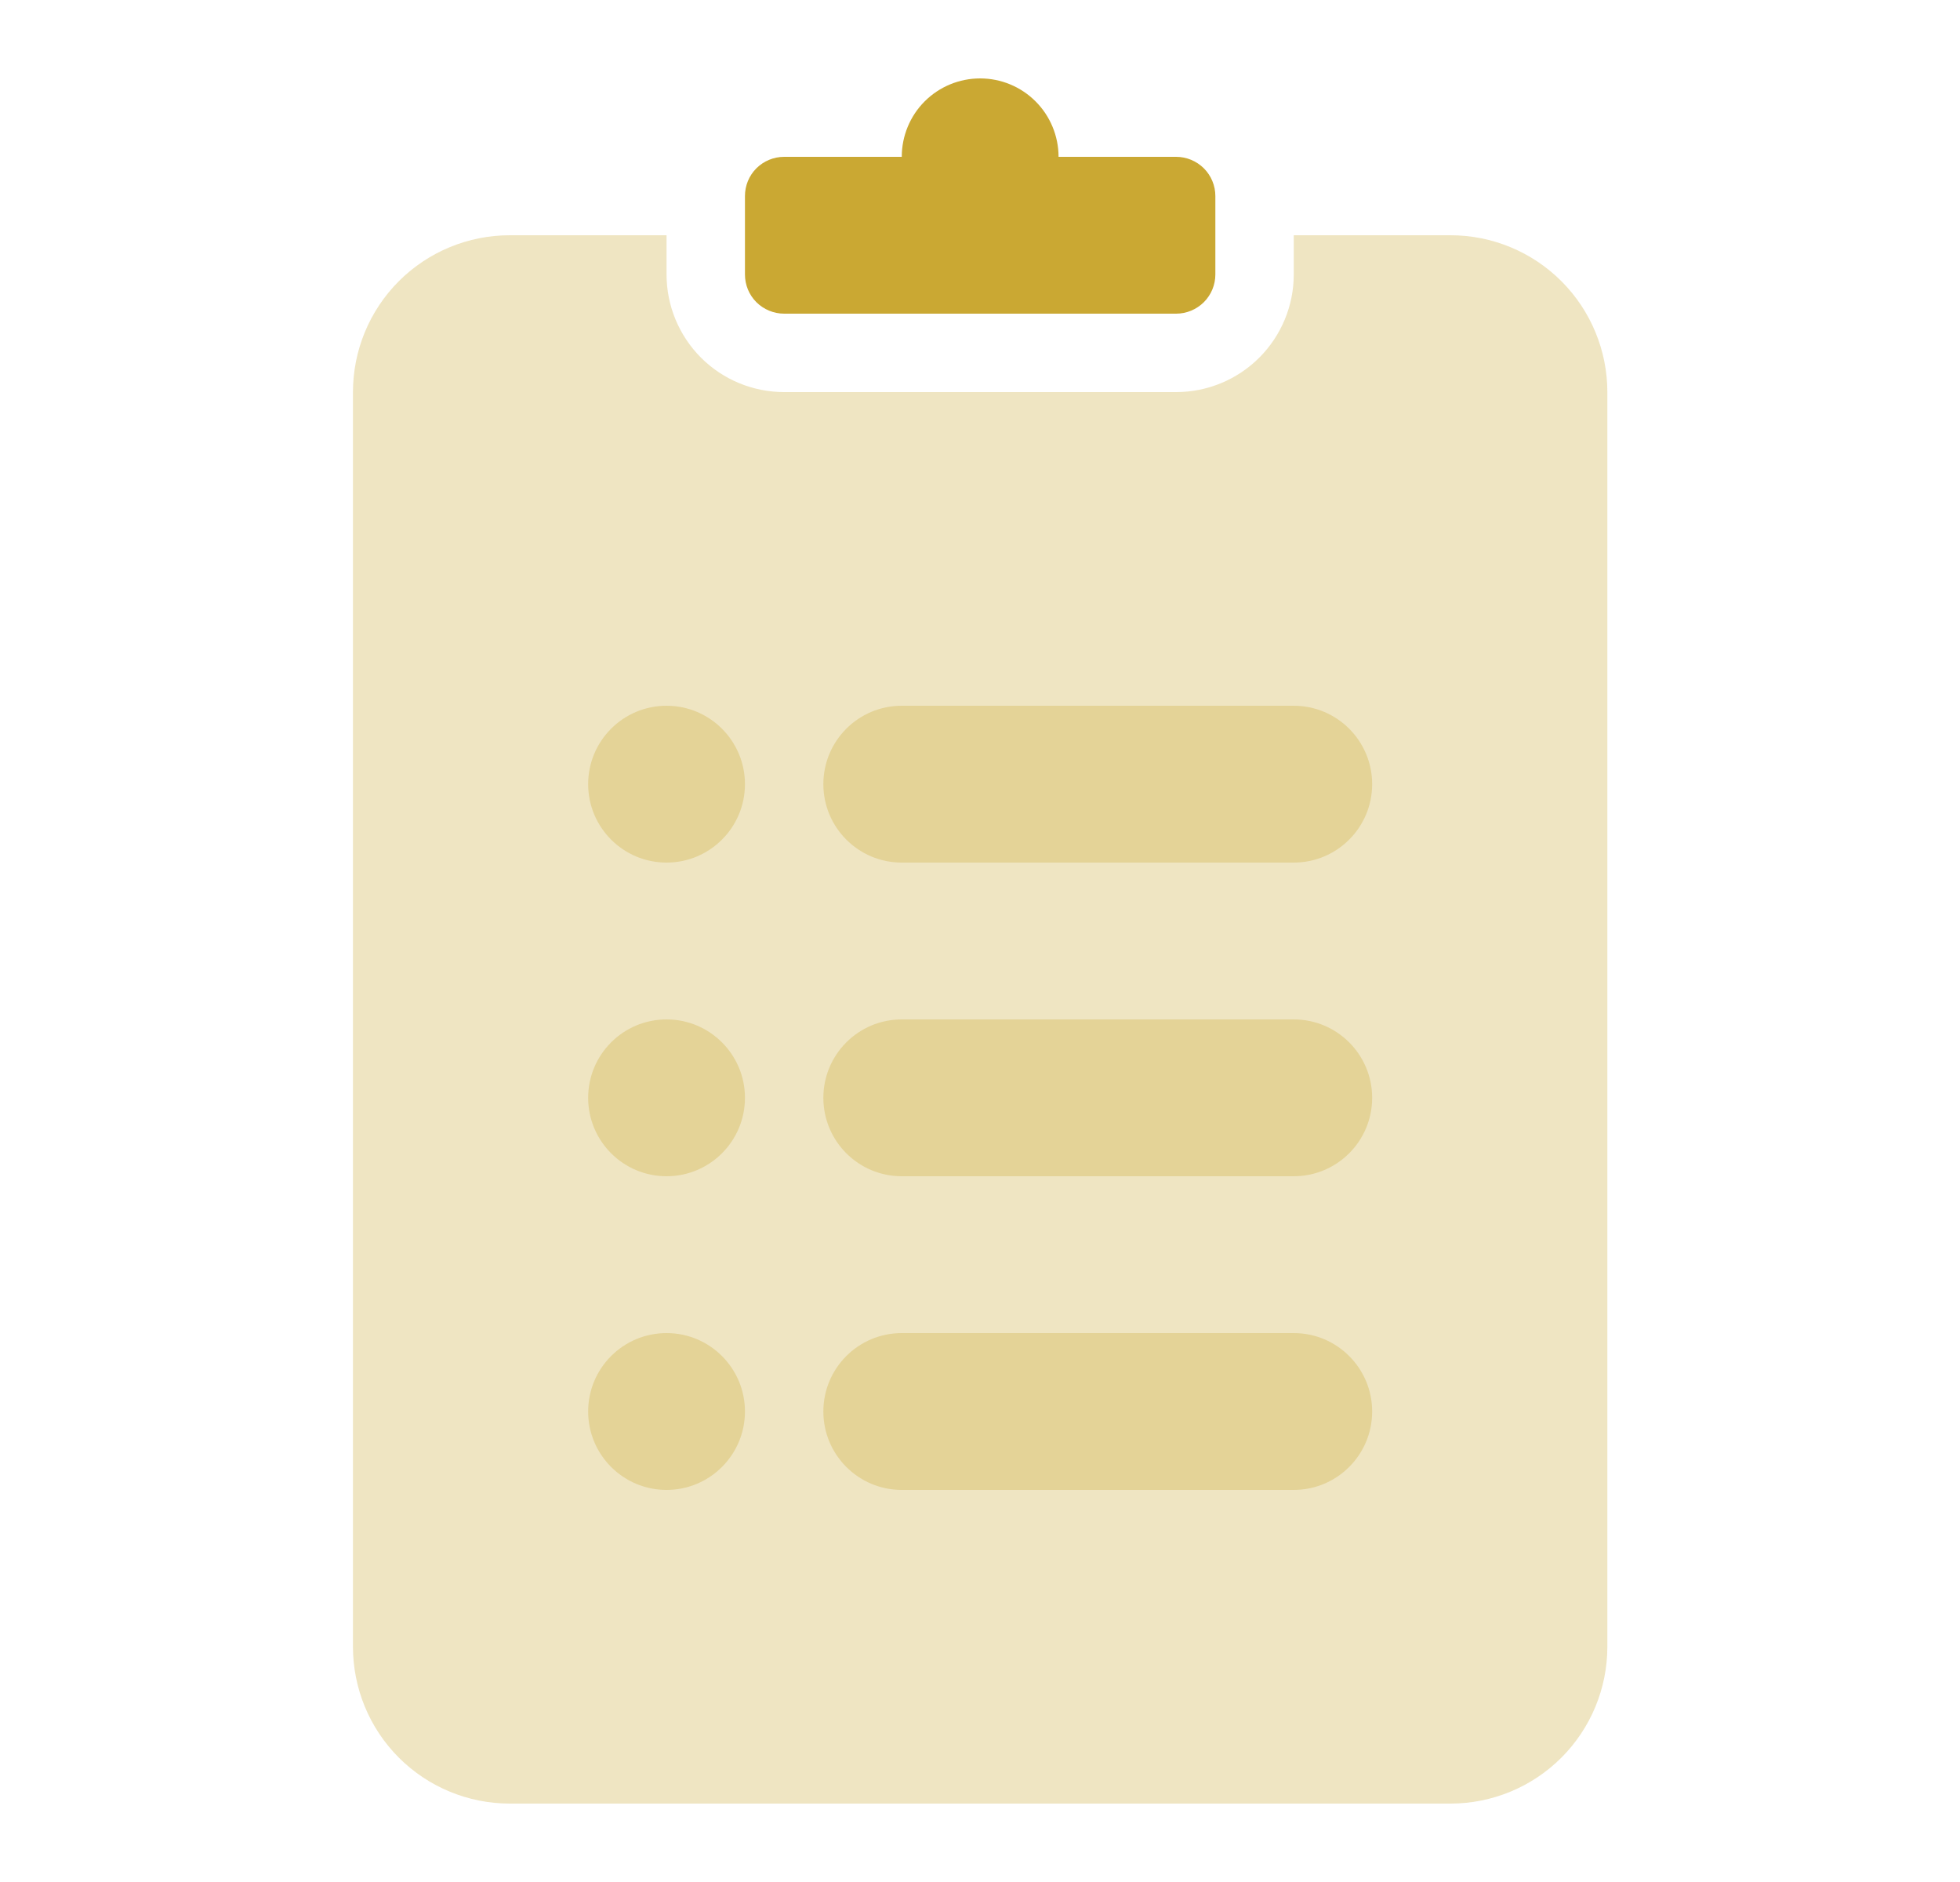 <svg width="25" height="24" viewBox="0 0 25 24" fill="none" xmlns="http://www.w3.org/2000/svg">
<g id="Group">
<path id="Vector" opacity="0.3" d="M18.502 23H6.502C5.971 23 5.462 22.789 5.087 22.414C4.712 22.039 4.502 21.53 4.502 21V5C4.502 4.47 4.712 3.961 5.087 3.586C5.462 3.211 5.971 3 6.502 3H8.502V3.5C8.502 3.898 8.66 4.279 8.941 4.561C9.222 4.842 9.604 5 10.002 5H15.002C15.399 5 15.781 4.842 16.062 4.561C16.344 4.279 16.502 3.898 16.502 3.5V3H18.502C19.032 3 19.541 3.211 19.916 3.586C20.291 3.961 20.502 4.47 20.502 5V21C20.502 21.53 20.291 22.039 19.916 22.414C19.541 22.789 19.032 23 18.502 23Z" fill="#CAA833"/>
<path id="Vector_2" d="M10.002 4C9.869 4 9.742 3.947 9.648 3.854C9.554 3.76 9.502 3.633 9.502 3.5V2.5C9.502 2.367 9.554 2.24 9.648 2.146C9.742 2.053 9.869 2 10.002 2H11.502C11.502 1.735 11.607 1.48 11.794 1.293C11.982 1.105 12.236 1 12.502 1C12.767 1 13.021 1.105 13.209 1.293C13.396 1.48 13.502 1.735 13.502 2H15.002C15.134 2 15.261 2.053 15.355 2.146C15.449 2.24 15.502 2.367 15.502 2.5V3.5C15.502 3.633 15.449 3.76 15.355 3.854C15.261 3.947 15.134 4 15.002 4H10.002Z" fill="#CAA833"/>
<path id="Vector_3" opacity="0.3" d="M16.502 9H11.502C10.949 9 10.502 9.448 10.502 10C10.502 10.552 10.949 11 11.502 11H16.502C17.054 11 17.502 10.552 17.502 10C17.502 9.448 17.054 9 16.502 9Z" fill="#CAA833"/>
<path id="Vector_4" opacity="0.3" d="M9.502 10C9.502 9.448 9.054 9 8.502 9C7.949 9 7.502 9.448 7.502 10C7.502 10.552 7.949 11 8.502 11C9.054 11 9.502 10.552 9.502 10Z" fill="#CAA833"/>
<path id="Vector_5" opacity="0.3" d="M9.502 14C9.502 13.448 9.054 13 8.502 13C7.949 13 7.502 13.448 7.502 14C7.502 14.552 7.949 15 8.502 15C9.054 15 9.502 14.552 9.502 14Z" fill="#CAA833"/>
<path id="Vector_6" opacity="0.3" d="M16.502 13H11.502C10.949 13 10.502 13.448 10.502 14C10.502 14.552 10.949 15 11.502 15H16.502C17.054 15 17.502 14.552 17.502 14C17.502 13.448 17.054 13 16.502 13Z" fill="#CAA833"/>
<path id="Vector_7" opacity="0.3" d="M9.502 18C9.502 17.448 9.054 17 8.502 17C7.949 17 7.502 17.448 7.502 18C7.502 18.552 7.949 19 8.502 19C9.054 19 9.502 18.552 9.502 18Z" fill="#CAA833"/>
<path id="Vector_8" opacity="0.3" d="M16.502 17H11.502C10.949 17 10.502 17.448 10.502 18C10.502 18.552 10.949 19 11.502 19H16.502C17.054 19 17.502 18.552 17.502 18C17.502 17.448 17.054 17 16.502 17Z" fill="#CAA833"/>
</g>
</svg>
